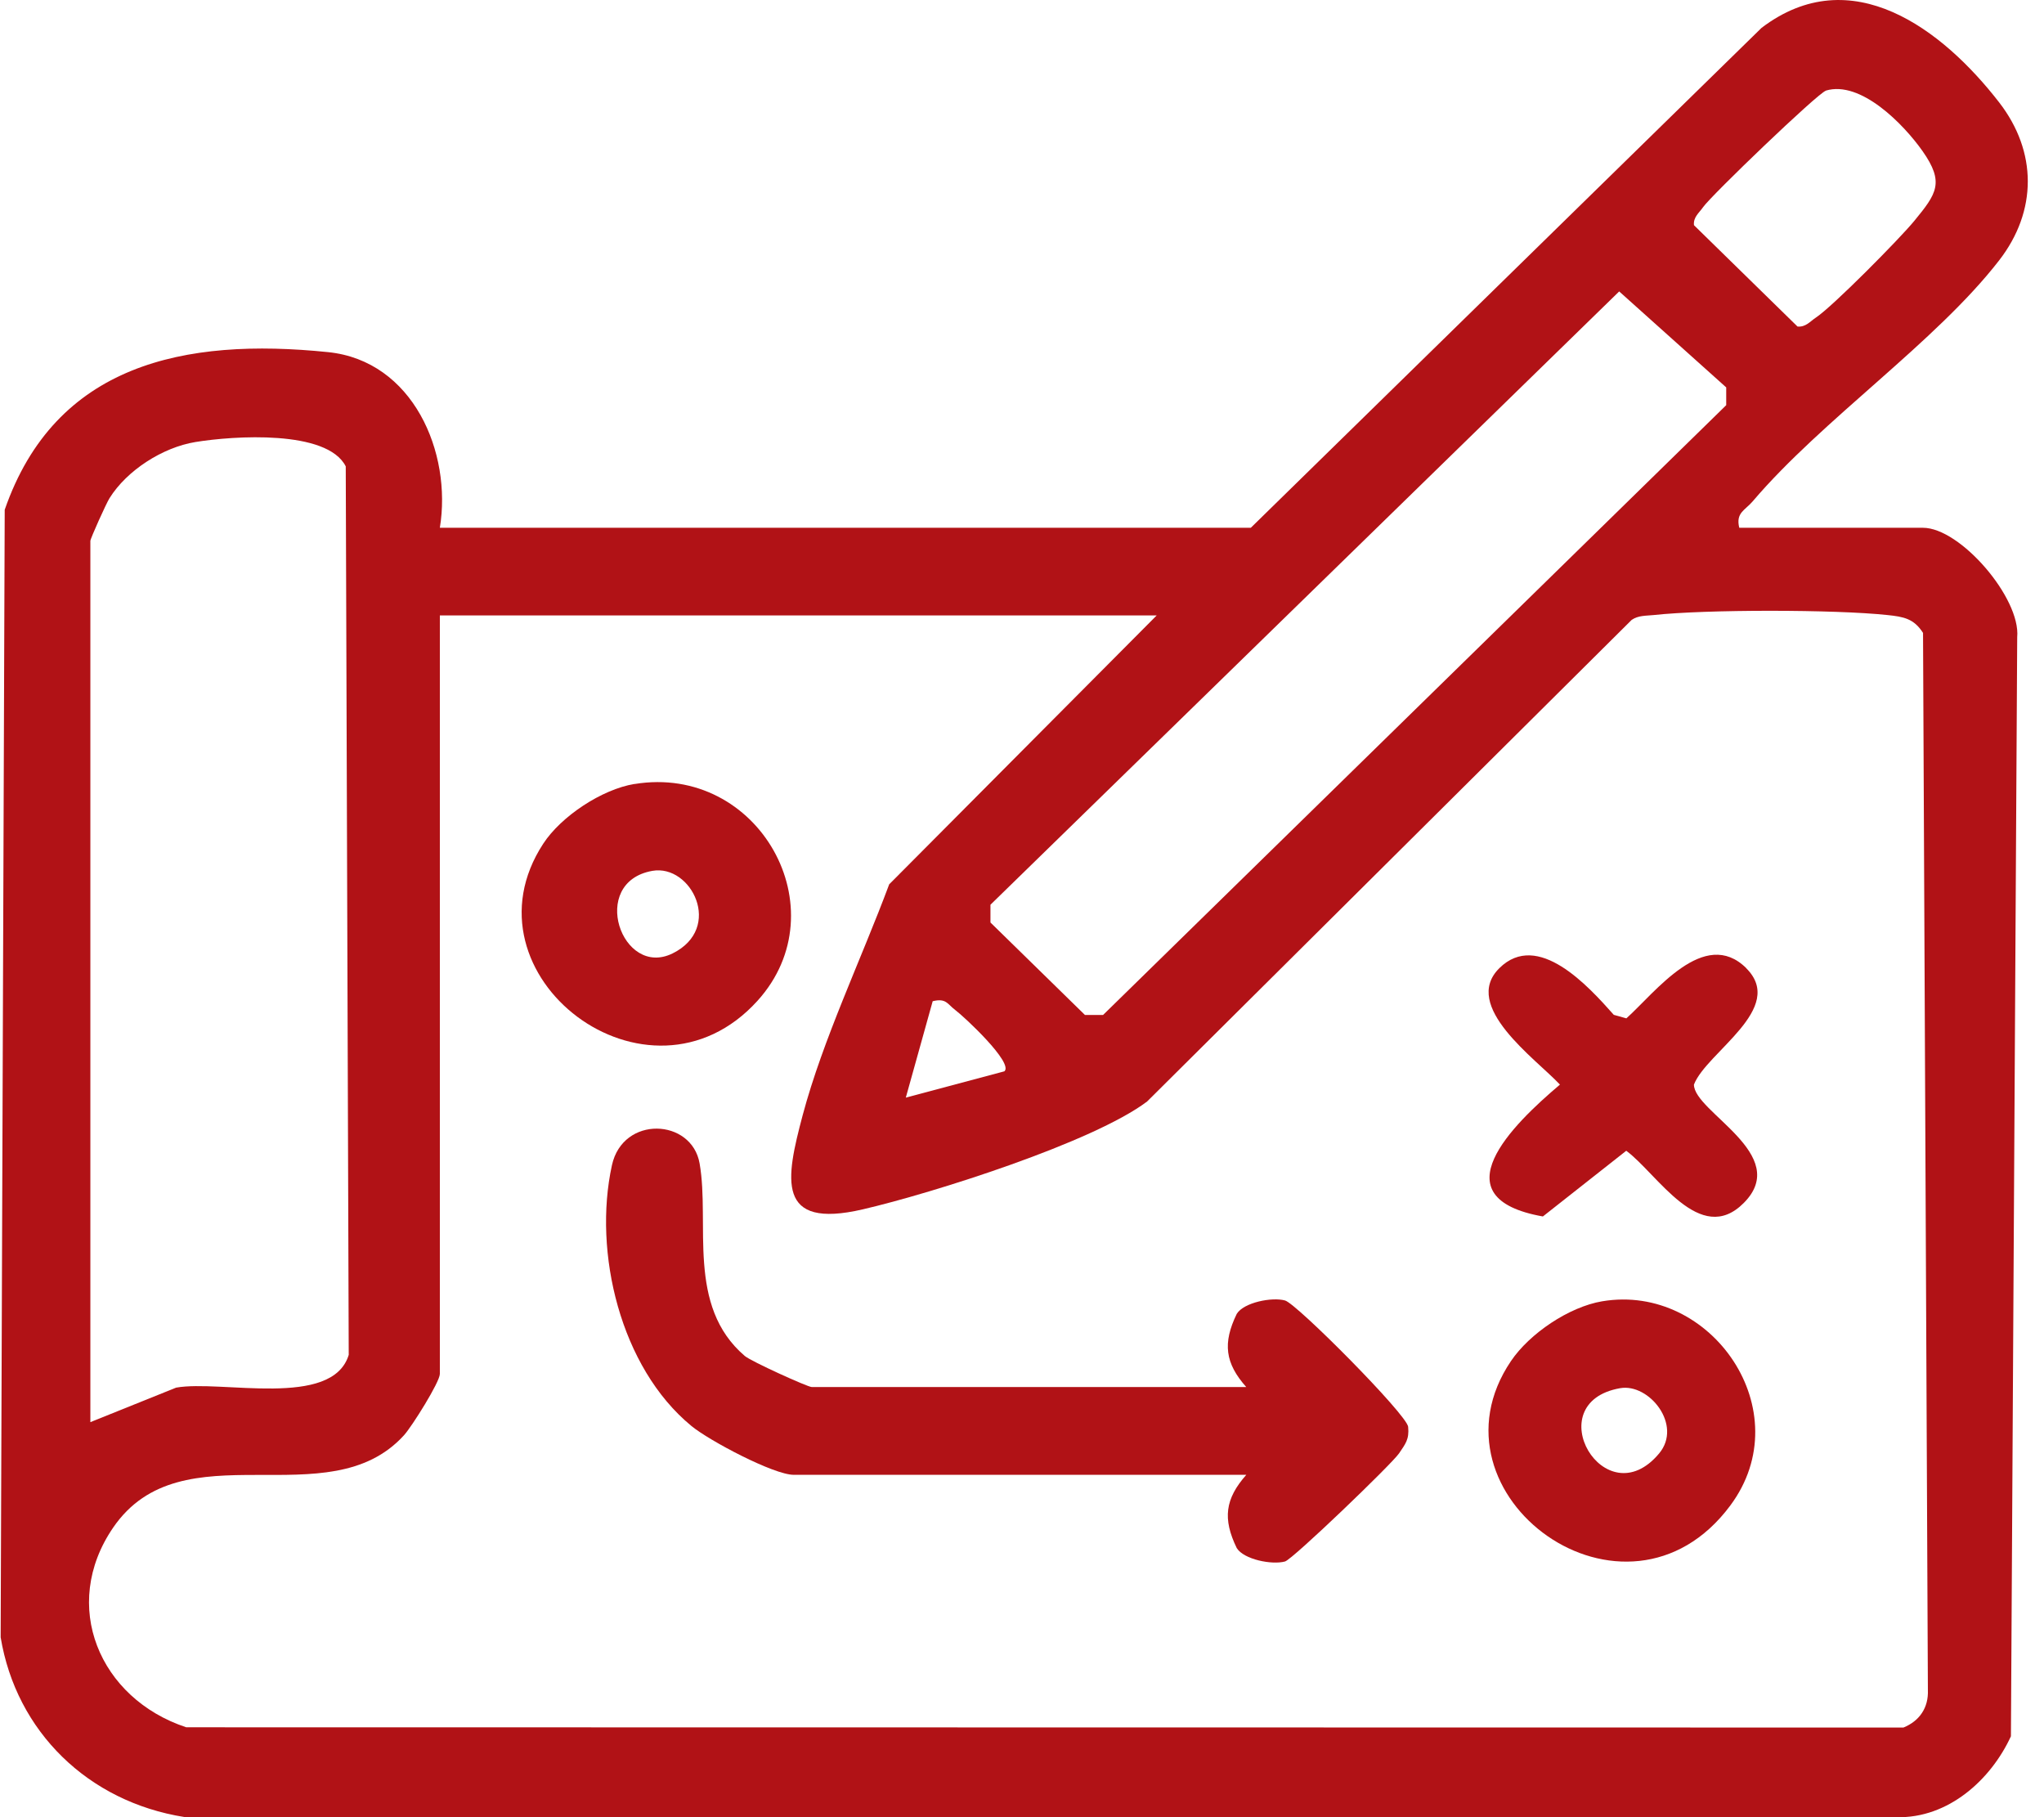 <svg width="72" height="64" viewBox="0 0 72 64" fill="none" xmlns="http://www.w3.org/2000/svg">
<g clip-path="url(#clip0_1268_7018)">
<path d="M61.265 18.588H67.736C69.053 18.588 71.183 21.064 71.056 22.442L70.835 61.15C70.132 62.677 68.632 64.046 66.805 64L6.494 63.994C3.104 63.458 0.571 60.983 0.023 57.664L0.166 17.953C1.948 12.823 6.491 11.881 11.559 12.402C14.547 12.708 15.927 15.93 15.494 18.588H44.06L62.05 0.982C65.213 -1.422 68.426 1.032 70.42 3.606C71.762 5.338 71.769 7.429 70.42 9.17C68.185 12.055 64.187 14.778 61.737 17.659C61.471 17.972 61.136 18.056 61.265 18.585V18.588ZM64.317 3.194C64.029 3.281 60.268 6.893 59.989 7.299C59.853 7.497 59.641 7.646 59.67 7.931L63.317 11.5C63.608 11.528 63.76 11.32 63.962 11.187C64.548 10.803 66.913 8.411 67.429 7.782C68.22 6.819 68.502 6.429 67.72 5.319C67.052 4.371 65.542 2.825 64.317 3.191V3.194ZM57.036 10.264L34.889 31.864V32.49L38.217 35.746H38.856L60.806 14.27V13.644L57.036 10.264ZM3.183 50.087L6.203 48.872C7.785 48.587 11.704 49.622 12.284 47.717L12.179 16.426C11.524 15.128 8.229 15.348 6.883 15.568C5.728 15.757 4.468 16.566 3.857 17.547C3.74 17.733 3.183 18.97 3.183 19.05V50.087ZM40.746 21.674H15.494V48.389C15.494 48.671 14.516 50.232 14.231 50.548C11.556 53.495 6.418 50.245 3.984 53.804C2.113 56.54 3.496 59.821 6.56 60.834L67.049 60.843C67.619 60.611 67.935 60.14 67.91 59.523L67.739 22.291C67.419 21.786 67.052 21.721 66.489 21.662C64.643 21.463 60.088 21.46 58.248 21.662C57.979 21.69 57.71 21.671 57.476 21.832L40.407 38.794C38.508 40.228 32.863 42.019 30.394 42.592C27.317 43.308 27.678 41.523 28.273 39.281C28.986 36.607 30.347 33.763 31.322 31.145L40.743 21.677L40.746 21.674ZM35.38 37.731C35.712 37.437 33.965 35.808 33.645 35.569C33.373 35.365 33.332 35.145 32.854 35.262L31.907 38.658L35.38 37.731Z" fill="#B11216"/>
<path d="M43.901 48.853C43.154 48.011 43.062 47.308 43.565 46.273C43.815 45.87 44.806 45.675 45.265 45.802C45.68 45.916 49.561 49.826 49.602 50.251C49.646 50.697 49.504 50.855 49.282 51.186C49.029 51.561 45.534 54.919 45.265 54.994C44.806 55.121 43.818 54.926 43.565 54.523C43.062 53.488 43.154 52.788 43.901 51.942H27.959C27.253 51.942 24.973 50.734 24.353 50.22C21.852 48.163 20.884 44.104 21.555 41.04C21.941 39.274 24.369 39.386 24.644 40.978C25.015 43.1 24.166 45.988 26.236 47.757C26.458 47.946 28.449 48.85 28.592 48.85H43.901V48.853Z" fill="#B11216"/>
<path d="M22.349 27.613C26.73 26.894 29.595 32.031 26.683 35.247C22.843 39.488 16.107 34.348 19.136 29.714C19.763 28.753 21.197 27.799 22.352 27.61L22.349 27.613ZM22.979 30.671C20.722 31.071 21.9 34.466 23.695 33.577C25.489 32.688 24.353 30.429 22.979 30.671Z" fill="#B11216"/>
<path d="M56.442 45.83C60.289 45.185 63.419 49.706 60.95 53.023C57.281 57.959 50.032 52.661 53.223 47.937C53.878 46.967 55.265 46.028 56.439 45.83H56.442ZM57.069 48.891C54.151 49.405 56.534 53.476 58.443 51.189C59.279 50.189 58.089 48.711 57.069 48.891Z" fill="#B11216"/>
<path d="M61.508 34.097C62.943 35.516 60.106 37.059 59.669 38.199C59.669 39.166 63.129 40.659 61.423 42.369C59.881 43.918 58.384 41.341 57.285 40.529L54.348 42.843C50.644 42.186 53.275 39.615 54.949 38.199C54.098 37.288 51.461 35.436 52.816 34.097C54.171 32.759 55.953 34.736 56.846 35.742L57.289 35.866C58.308 34.952 60.033 32.635 61.512 34.097H61.508Z" fill="#B11216"/>
</g>
<defs>
<clipPath id="clip0_1268_7018">
<rect width="71.41" height="64" fill="white" transform="translate(0.02)"/>
</clipPath>
</defs>
</svg>
